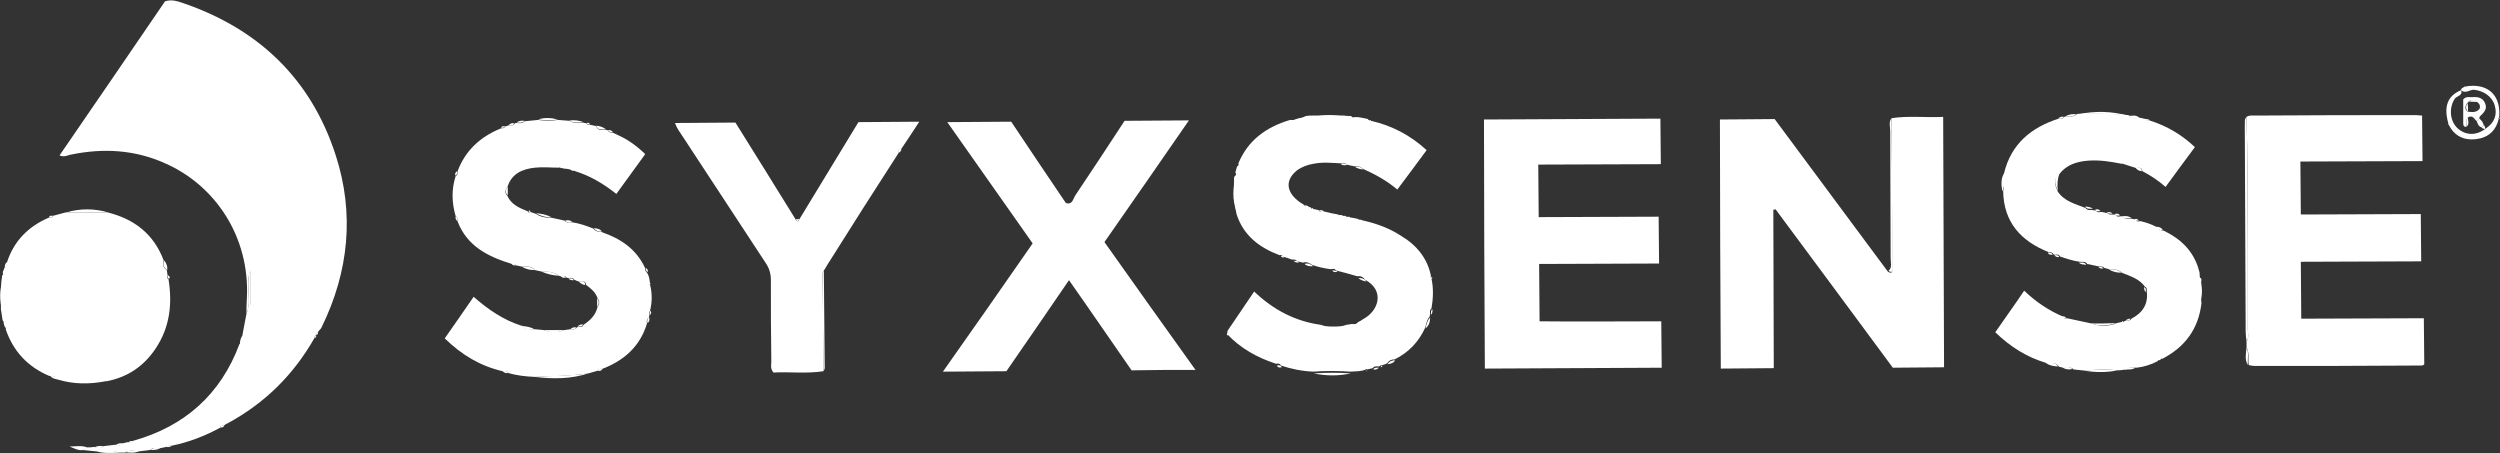 <?xml version="1.0" encoding="utf-8"?>
<!-- Generator: Adobe Illustrator 28.3.0, SVG Export Plug-In . SVG Version: 6.00 Build 0)  -->
<svg version="1.1" id="Layer_47" xmlns="http://www.w3.org/2000/svg" xmlns:xlink="http://www.w3.org/1999/xlink" x="0px" y="0px"
	 viewBox="0 0 571.1 103.5" style="enable-background:new 0 0 571.1 103.5;" xml:space="preserve">
<rect x="0" y="0" width="571.1" height="103.5" fill="#333333" stroke="none"/>
<style type="text/css">
	.st0{fill:#FFFFFF;}
</style>
<g>
	<path class="st0" d="M56.3,71.7c0-1.2,0-2.4,0.1-3.6c0.7-14.1-7.3-25.8-18.7-30.8c-6.9-3.1-14.1-3.5-21.4-2
		c-0.8,0.1-1.5,0.7-2.7,0.2c8.1-11.8,16.2-23.6,24.1-35.2c1.6-0.5,2.9,0,4.1,0.4c17.3,5.9,29.3,17.4,34.9,34.8
		c4.3,13.3,3,26.5-3.2,39.2c-0.1,0.3-0.4,0.6-0.7,0.9c-1.4-0.2-2.9-0.5-4.5-0.7c-1.5-2-3.4-3.5-6.4-3.1c-0.3-3.5-2.9-1.1-4.6-2v-8
		c-0.8,1.2-0.4,2.4-0.5,3.6C56.6,67.3,57.3,69.5,56.3,71.7L56.3,71.7z"/>
	<path class="st0" d="M432.1,27c3.9-0.6,7.7-0.1,11.8-0.3l0.2,57.2l-11.7,0.1c-8.8-11.9-17.8-24.1-26.8-36.2
		c-0.2,0.1-0.3,0.1-0.5,0.1l0.1,36.2l-12.1,0.1c-0.1-18.9-0.2-37.8-0.2-56.9l12.5-0.1c8.6,11.6,17.2,23.2,25.9,34.9
		c1.1,0.6,1-0.3,1-0.8C432.2,49.8,432.2,38.4,432.1,27L432.1,27z"/>
	<path class="st0" d="M379.5,73.4l0.1,10.6c-13.5,0.1-26.8,0.1-40.4,0.2c-0.1-18.9-0.2-37.8-0.2-56.9l40.3-0.2l0.1,10.4
		c-9.3,0-18.6,0.1-28,0.1l0.1,12l27.4-0.1l0.1,10.7c-9.1,0-18.2,0.1-27.4,0.1l0.1,13.1C360.7,73.5,370,73.4,379.5,73.4L379.5,73.4z"
		/>
	<path class="st0" d="M513.2,79.3c0-0.5,0-0.9,0-1.3c0.6-0.8,0.3-1.8,0.3-2.7c0-12-0.1-23.9-0.1-35.9c0-4.2-0.1-8.5-0.2-12.7
		c0.6-0.4,1.3-0.3,1.9-0.3c12.3-0.1,24.6-0.1,36.9-0.1c0.4,0,0.7,0.1,1.3,0.1l0.1,10.4c-9.1,0-18.4,0.1-27.9,0.1l0.1,12.1l27.4-0.1
		l0.1,10.8l-27.5,0.1l0.1,13l28-0.1l0.1,10.5c-0.3,0.4-0.8,0.3-1.2,0.3c-12.5,0.1-25,0.1-37.5,0.1c-0.5,0-0.9-0.1-1.4-0.2
		C513.5,82,513.9,80.6,513.2,79.3L513.2,79.3z"/>
	<path class="st0" d="M313.2,27.6c4.8,1.1,9,3.3,12.7,6.7c-2.3,3.1-4.5,6.1-6.7,9c-2.5-2.1-5.1-3.5-7.8-4.7c-0.6-0.4-1.2-0.9-2-0.6
		l-1.8-0.4c-0.4-0.5-0.9-0.4-1.5-0.3c-2-0.1-4-0.3-6,0.1c-1.3,0.2-2.7,0.7-3.8,1.5c-3.1,2.5-2.4,5.6,1.6,7.9
		c0.2,0.5,0.7,0.4,1.1,0.5c0.2,0,0.4,0,0.5,0.2l0.1,0.2h0.2c0.5,0.1,0.9,0.2,1.4,0.3c0.3,0.5,0.7,0.4,1.2,0.3
		c1.1,0.3,2.2,0.5,3.3,0.7c0.3,0.5,0.8,0.4,1.3,0.3c0.2,0,0.3,0,0.5,0.1c0.3,0.5,0.7,0.5,1.2,0.3c0.5,0.1,1,0.2,1.5,0.3
		c0.3,0.5,0.9,0.4,1.3,0.4c3.1,0.7,6,1.8,8.6,3.5c3.5,2.1,6,5.1,6.8,9.2c0,0.1-0.1,0.1-0.1,0.2c0.1,0.1,0.1,0.2,0.2,0.3
		c0.5,2.3,0.4,4.6,0,6.9c-0.5,0.3-0.3,0.8-0.3,1.3c-0.1,0.2-0.1,0.3-0.1,0.5c-0.6,0.7-0.8,1.6-1,2.5c-1.5,3.3-3.8,5.7-7,7.3
		c-0.7,0-1.3,0.2-1.7,0.9c-0.4,0.2-0.8,0.3-1.3,0.5l-0.2-0.1l-0.1,0.2c0,0-0.3,0.1-0.4,0.1c-0.5,0-1-0.1-1.3,0.4
		c-0.5,0.1-0.9,0.2-1.3,0.3l-0.2-0.1l-0.1,0.1c-1.1,0.5-2.3,0.4-3.5,0.5c-2.8-0.2-5.7-0.2-8.5,0c-2.5-0.1-5-0.6-7.4-1.4
		c-0.2-0.5-0.7-0.5-1.1-0.4c-4.3-1.4-8.1-3.5-11.2-6.8c0.1-0.2,0.1-0.5,0.1-0.7c2-2.9,3.9-5.8,6.1-9c4.4,4.2,9.4,6.8,15.2,7.6
		c2,0.7,3.9,0.7,5.9,0c0.5-0.1,0.9-0.1,1.3-0.2c0.5,0.1,1,0.1,1.3-0.4c0.4-0.2,0.8-0.4,1.2-0.7c3.6-1.9,5-6.6,0.4-9
		c-0.4-0.7-1.1-0.9-1.8-0.8c-1.6-0.5-3.2-0.9-4.8-1.3c-0.3-0.5-0.7-0.4-1.2-0.3c-1.5-0.2-2.9-0.5-4.3-1c-0.6-0.4-1.2-0.8-2-0.5
		c-0.5-0.1-0.9-0.2-1.4-0.3c-0.3-0.5-0.7-0.4-1.2-0.4c-0.7-0.3-1.4-0.5-2.1-0.7c-0.1-0.3-0.4-0.4-0.7-0.3c-4.5-1.7-8.2-4.4-9.8-9.3
		c-0.6-2.7-0.7-5.5-0.6-8.2c0-0.2,0-0.3,0.1-0.5c0.4-0.2,0.5-0.5,0.2-0.9l0.4-1.4c0.3-0.1,0.4-0.3,0.3-0.7c2.2-5.3,6.4-8.3,11.8-9.9
		c1.3,0.1,2.5-0.3,3.6-0.9c0.5-0.1,1-0.1,1.5-0.1c2.4,0,4.9,0,7.2,0c0.5,0.1,1,0.1,1.6,0.1c0.7,0.7,1.7,0.4,2.5,0.4
		c0.5,0.1,0.9,0.2,1.4,0.3l0.1,0.2L313.2,27.6L313.2,27.6z"/>
	<path class="st0" d="M136.5,84.7c-0.7,0.2-1.4,0.4-2.1,0.6c-4,0.6-8.1,0.6-12.2,0.8c-2.1-0.1-4.1-0.3-6.1-0.9
		c-0.3-0.5-0.8-0.4-1.3-0.4c-5.1-1.2-9.3-3.7-13.2-7.5c2.2-3.1,4.3-6.2,6.6-9.5c3.3,2.9,6.8,5.3,10.9,6.6c0.8,0.9,1.9,0.8,3,0.8
		c0.7,0.1,1.4,0.1,2.1,0.2c1.6,0.6,3.2,0.6,4.7,0c0.5-0.1,1-0.1,1.5-0.2c0.5,0.1,1,0.1,1.4-0.4l0.2-0.1c0.5,0,1.1,0.1,1.3-0.5
		c1.5-1,2.8-2.2,3.2-4.1c0.5-0.7,0.5-1.3,0-2c-0.5-1.4-1.5-2.2-2.6-3c-0.1-1-0.8-0.9-1.4-0.7c-0.4-0.1-0.9-0.3-1.3-0.5
		c-0.3-0.5-0.8-0.4-1.3-0.4c-0.2,0-0.4,0-0.5-0.1c-0.3-0.5-0.7-0.4-1.2-0.3c-0.2,0-0.3,0-0.5-0.1c-1.2-0.9-2.6-1-4.1-1l-1.4-0.3
		c-0.8-1-1.9-0.8-3-0.8c-0.5-0.1-0.9-0.2-1.4-0.3c-0.2-0.3-0.5-0.3-0.9-0.3c-5.4-1.7-10.2-4-12.4-9.8c0-0.4,0.1-0.9-0.4-1.1
		c-0.9-3.1-1-6.1,0-9.2c0.5-0.2,0.4-0.7,0.4-1c1.8-4.9,5.3-8,10-9.9c0.4,0,0.7,0,0.9-0.4c0.3-0.1,0.6-0.2,0.9-0.3
		c0.5,0.1,1,0.1,1.3-0.4c0.1-0.1,0.3-0.1,0.4-0.1c0.6,0,1.3,0.2,1.8-0.4c1-0.1,2.1-0.2,3.1-0.3c1.5,0.2,3.1,0.2,4.6,0
		c0.9,0.1,1.8,0.1,2.7,0.2c1.1,0.8,2.3,0.4,3.4,0.5c0.2,0,0.3,0,0.4,0.1c0.2,0.4,0.5,0.4,0.8,0.3c0.5,0.1,0.9,0.2,1.4,0.3
		c0.4,1.3,1.5,0.7,2.3,0.9c0.2,0,0.3,0,0.4,0.1c0.2,0.5,0.7,0.5,1.1,0.5c0.2,0.1,0.4,0.2,0.6,0.3l0.2,0.1c2.4,1,4.5,2.5,6.6,4.5
		c-2.2,3-4.3,5.9-6.6,9.1c-2.9-2.3-5.9-4.1-9.4-5.2c-0.3-0.5-0.7-0.4-1.2-0.4c-0.5-0.1-1-0.2-1.5-0.2c-0.3-0.4-0.6-0.4-1-0.2
		c-1.8,0-3.7-0.2-5.5,0c-2.9,0.3-5.4,1.4-6.3,4.5c-0.6,0.7-0.6,1.3,0,1.9c0.9,2.1,2.8,2.8,4.7,3.6c0.1,0.3,0.2,0.3,0.5,0.1
		c0.4,0.1,0.8,0.3,1.2,0.4c1.1,0.7,2.2,1,3.5,0.9c1.1,0.2,2.2,0.5,3.2,0.7c0.4,0.6,1.1,0.4,1.7,0.4c1.7,0.2,3.3,0.8,4.8,1.4
		c0.5,0.6,1.1,0.8,1.9,0.8c4.4,1.5,8,3.9,10,8.3c-0.2,0.4,0.2,0.7,0.4,1c0.5,0.7,0.6,1.6,0.7,2.5l-0.1,0.1l0.1,0.1c0.5,2,0.5,4,0,6
		c-0.3,0.3-0.2,0.7-0.2,1.1c0,0.2,0,0.3-0.1,0.5c-0.5,0.3-0.5,0.8-0.4,1.3c-1.6,5.3-5.3,8.5-10.3,10.4
		C137.2,84.2,136.8,84.2,136.5,84.7L136.5,84.7z"/>
	<path class="st0" d="M457.8,39.6c1.6-6.7,6.2-10.5,12.5-12.5c0.5,0.1,0.9,0.1,1.3-0.4c0.1-0.1,0.2-0.1,0.3-0.1
		c0.9,0,1.8,0.2,2.5-0.5c0.1-0.1,0.3-0.1,0.4-0.1c3.8-0.1,7.6-0.1,11.4,0.3l0.2,0.1c0.7,0.9,1.6,0.5,2.5,0.5
		c0.4,0.1,0.9,0.2,1.3,0.3c0.3,0.5,0.7,0.4,1.1,0.4c3.7,1.2,7,3.1,10.1,6c-2.2,3-4.4,5.9-6.7,9.1c-1.7-1.5-3.4-2.6-5.3-3.6
		c-0.1-0.9-0.8-0.8-1.4-0.7c-1-0.3-2.1-0.7-3.1-1l-0.1-0.1l-0.2,0.1c-2.5-0.5-5.1-0.9-7.6-0.7s-4.9,0.9-6.5,3
		c-1.5,1.2-1.1,2.6-0.4,4.1c1.5,2.2,4,2.8,6.3,3.7c0.5,0.7,1.1,0.4,1.8,0.5c0.2,0.1,0.4,0.1,0.6,0.1c0.3,0.5,0.7,0.4,1.2,0.3
		c0.5,0.1,1,0.2,1.5,0.3c0.3,0.4,0.8,0.3,1.3,0.3c0.2,0,0.3,0,0.5,0.1c0.3,0.5,0.7,0.4,1.2,0.3c0.2,0,0.3,0,0.5,0.1
		c0.6,0.8,1.4,0.4,2.2,0.5c0.2,0.1,0.5,0.1,0.7,0.2c0.2,0.5,0.6,0.4,1,0.3c1.3,0.3,2.6,0.7,3.8,1.4c0.4,0.5,0.9,0.8,1.6,0.8
		c3.7,1.8,6.6,4.4,7.9,8.6c0.1,0.8-0.3,1.7,0.6,2.3l0.1,0.2c-0.2,1.8-0.2,3.7,0,5.5c-0.7,5.9-3.8,10-9,12.7l-0.2-0.1l-0.1,0.2
		c0,0-0.2,0.2-0.4,0.2h-0.2l-0.1,0.2c-1.5,0.8-3.1,1.3-4.8,1.5c-0.8,0-1.6-0.3-2.3,0.4c-0.6,0.1-1.1,0.1-1.7,0.2
		c-2.5-0.2-5-0.3-7.5,0.1c-0.9-0.1-1.9-0.2-2.9-0.3c-0.7-0.7-1.5-0.4-2.3-0.4c-0.3-0.1-0.7-0.1-1-0.2c-0.7-1.1-1.9-0.8-3-0.9
		c-4.4-1.3-8.2-3.7-11.6-7c2.2-3.2,4.4-6.2,6.6-9.5c2.7,2.6,5.6,4.5,8.8,5.9c0.2,0.5,0.6,0.5,1,0.4c1.9,0.4,3.7,0.8,5.6,1.2
		c1.9,0.7,3.9,0.7,5.8-0.1c0.4-0.1,0.9-0.2,1.3-0.3l0.2,0.1l0.1-0.2c0.2-0.1,0.4-0.1,0.6-0.2c0.4,0,0.9,0.1,1.1-0.4
		c2.5-1.3,3.9-3.3,3.5-6.2c0-0.4,0.1-0.9-0.4-1.1c-1.3-1.8-3.3-2.4-5.3-3.2c-0.8-0.8-1.9-0.8-2.9-0.8c-0.4-0.1-0.7-0.2-1.1-0.3
		c-0.3-0.4-0.7-0.3-1.1-0.3c-0.9-0.2-1.9-0.4-2.8-0.6c-0.4-0.7-1.1-0.4-1.7-0.5c-1.5-0.2-3-0.7-4.5-1.2c-0.2-0.5-0.7-0.5-1.1-0.4
		c-0.2,0-0.3,0-0.4-0.1c-0.3-0.5-0.7-0.5-1.1-0.5c-6.3-2.5-10.3-6.8-10.4-14C458,42.3,457.6,40.9,457.8,39.6L457.8,39.6z"/>
	<path class="st0" d="M243.5,46.4c1.5,0.4,1.6-0.9,2.1-1.7c3.8-5.7,7.6-11.4,11.3-17.1l14.7-0.1c-6.5,9.4-12.8,18.5-19.3,27.8
		c6.8,9.6,13.7,19.3,20.8,29.2c-5,0-9.7,0-14.6,0.1c-4.6-6.6-9.3-13.5-14.3-20.6c-4.8,7-9.5,13.9-14.3,20.8l-14.5,0.1
		c7-9.9,13.7-19.5,20.5-29.3c-6.4-9.1-12.8-18.2-19.5-27.7l14.6-0.1C235.1,33.9,239.2,40.1,243.5,46.4L243.5,46.4L243.5,46.4z"/>
	<path class="st0" d="M1.6,59.9c1.6-4.9,4.9-8.2,9.6-10.2c0.4,0,0.8,0,0.9-0.4c1-0.3,2-0.5,3-0.8c3.1,0,6.3,0,9.4,0
		c6.1,1.5,10.6,4.9,12.9,11c-0.3,0.9-0.1,1.7,0.7,2.2c0.1,0.4,0.1,0.8,0.2,1.3c-0.1,0.3-0.2,0.6,0.2,0.8c0.9,5.7,0.3,11-3,15.9
		c-2.7,4-6.4,6.5-11.2,7.4l-0.1-0.1l-0.1,0.1c-3.7,0.7-7.3,0.7-10.9-0.4c-0.5-0.6-1.1-0.9-1.9-0.8c-5-2.1-8.3-5.7-10-10.7
		c0.3-0.8,0-1.5-0.7-2c-0.1-0.9-0.3-1.7-0.4-2.6c0-2.1,0.1-4.1,0.1-6.2c0.1-0.5,0.1-1,0.2-1.5c0.6-0.4,0.5-0.9,0.4-1.4l0.1-0.3
		C1.5,60.9,1.6,60.4,1.6,59.9L1.6,59.9z"/>
	<path class="st0" d="M188.1,84.8c-3.9,0.6-7.7,0.1-11.4,0.3c-0.8-0.9-0.5-1.8-0.5-2.5c-0.1-6.2-0.1-12.4-0.1-18.6
		c0-1.6-0.4-2.8-1.3-4.1c-6.3-9.6-12.6-19.2-18.9-28.8c-0.6-0.9-1.3-1.8-1.7-3L168,28c4.6,7.3,9.2,14.8,13.8,22.2
		c0.4,0.5,0.6,0.5,0.8-0.1c4.5-7.4,9-14.8,13.5-22.2l13.9-0.1c-1.5,2.3-2.8,4.3-4.1,6.2c-0.6,0-0.8,0.3-0.6,0.9
		c-5.3,8.2-10.6,16.5-15.8,24.8c-0.5,0.7-0.8,1.4-1.3,2.1c-0.1,0.2-0.3,0.5-0.3,0.7C188,69.9,188.1,77.4,188.1,84.8L188.1,84.8z"/>
	<path class="st0" d="M56.3,71.7c0.9-2.1,0.3-4.4,0.5-6.5c0.1-1.2-0.3-2.4,0.5-3.6v8c1.8,0.9,4.4-1.5,4.7,2c3-0.4,4.9,1.1,6.4,3.1
		c1.6,0.3,3.1,0.5,4.5,0.7c-0.1,0.2-0.2,0.4-0.3,0.6c-0.2,0.1-0.3,0.2-0.3,0.5l-0.1,0.1c-0.2,0.1-0.4,0.3-0.3,0.5
		C67.1,85.6,60.5,92.1,52,96.7h-0.1c-0.3,0.2-0.5,0.3-0.7,0.5c-0.4,0.1-0.8,0-0.9,0.5c-3.5,1.9-7.1,3.3-11,4.1
		c-0.5,0-0.9-0.1-1.3,0.3c-0.5,0.1-1,0.2-1.5,0.3c-0.7,0.1-1.6-0.3-2.2,0.4c-0.8,0.1-1.7,0.2-2.5,0.3c-1.1-0.1-2.2-0.4-3.3,0.3
		c-0.5,0-0.9,0-1.3,0c-1.8-0.6-3.6-0.3-5.4-0.3c-1-0.1-2-0.2-2.9-0.3c0.3-0.2,0.6-0.4,0.9-0.6c0.6,0,1.1,0,1.7-0.1
		c0.8,0.3,1.5,0.4,2.3-0.2c0.9-0.1,1.7-0.2,2.5-0.3c0.7,0.1,1.4,0.3,2-0.4c0.3-0.1,0.6-0.1,0.9-0.2c0.4,0.1,0.9,0.2,1.2-0.3
		c11.8-3.3,20-10.6,24.3-22.1c0.9-0.5,0.9-1.3,0.7-2.2C55.7,74.8,56,73.2,56.3,71.7L56.3,71.7z"/>
	<path class="st0" d="M562.2,20.6c0-0.3,0.2-0.5,0.5-0.6c0.3,0,0.7,0.1,0.8-0.3c5-0.7,7.9,2.2,7.4,7.2l-0.2,0.1l0.1,0.2
		c-0.7,2.8-2.5,4.3-5.3,4.6c-2.7,0.3-4.9-0.8-6.1-3.3c0-0.1,0-0.2-0.1-0.3C558.2,24.3,559.1,21.9,562.2,20.6
		c0.5,1.2-0.9,1.3-1.4,1.9c-1.4,2.1-1.2,5.1,0.6,6.8c1.9,1.7,4.3,1.7,6.4,0.1h0c2.1-1.4,2.7-3.2,2.1-5.3c-0.6-2.1-2.6-3.4-4.8-3.6
		C564.1,20.5,563.2,21.5,562.2,20.6L562.2,20.6z"/>
	<path class="st0" d="M513.2,26.7c0.1,4.2,0.2,8.5,0.2,12.7c0.1,12,0.1,23.9,0.1,35.9c0,0.9,0.3,1.9-0.3,2.7
		c-0.1-0.7-0.2-1.5-0.2-2.2c-0.1-15.7-0.1-31.4-0.2-47C512.9,28.1,512.6,27.3,513.2,26.7L513.2,26.7z"/>
	<path class="st0" d="M432.1,27c0.1,11.4,0.2,22.7,0.3,34.1c0,0.6,0.1,1.4-1,0.8c0.9-0.8,0.5-1.9,0.5-2.9c0-9.7-0.1-19.4-0.1-29.1
		C431.8,28.9,431.4,27.9,432.1,27L432.1,27z"/>
	<path class="st0" d="M188.1,84.8c-0.1-7.4-0.1-14.8-0.2-22.3c0-0.2,0.2-0.5,0.3-0.7c0.1,7.4,0.1,14.8,0.2,22.3
		C188.4,84.3,188.2,84.6,188.1,84.8L188.1,84.8z"/>
	<path class="st0" d="M122.2,86.1c4.1-0.3,8.1-0.2,12.2-0.8C130.4,86.6,126.3,86.6,122.2,86.1z"/>
	<path class="st0" d="M486.1,26.4c-3.8-0.4-7.6-0.5-11.4-0.3C478.6,25.3,482.4,25.4,486.1,26.4z"/>
	<path class="st0" d="M24.6,48.5c-3.1,0-6.3,0-9.4,0C18.3,47.6,21.5,47.6,24.6,48.5z"/>
	<path class="st0" d="M282.2,41c-0.1,2.8,0,5.5,0.6,8.2C281.7,46.6,281.4,43.9,282.2,41z"/>
	<path class="st0" d="M300.1,85.3c2.8-0.2,5.7-0.2,8.5,0C305.8,85.9,303,85.9,300.1,85.3z"/>
	<path class="st0" d="M307.4,26.7c-2.4,0-4.9,0-7.2,0C302.6,26.1,305,26.2,307.4,26.7z"/>
	<path class="st0" d="M476.3,84.7c2.5-0.4,5-0.3,7.5-0.1C481.3,85.1,478.8,85.1,476.3,84.7z"/>
	<path class="st0" d="M19.9,102.2c-0.3,0.2-0.6,0.4-0.9,0.6c-1.1,0.2-2.1-0.4-3.1-0.8C17.2,102,18.6,101.7,19.9,102.2z"/>
	<path class="st0" d="M0.5,64.4c0,2.1-0.1,4.1-0.1,6.2C-0.1,68.5-0.1,66.4,0.5,64.4z"/>
	<path class="st0" d="M483.4,73.8c-1.9,0.7-3.9,0.7-5.8,0.1C479.6,73.9,481.5,73.9,483.4,73.8z"/>
	<path class="st0" d="M307.8,74.6c-1.9,0.7-3.9,0.7-5.9,0C303.9,74.6,305.8,74.6,307.8,74.6z"/>
	<path class="st0" d="M470.1,43.6c-0.7-1.5-1.1-2.9,0.4-4.1C470,40.9,469.9,42.2,470.1,43.6z"/>
	<path class="st0" d="M21.9,103.1c1.8-0.1,3.6-0.4,5.4,0.3C25.5,103.5,23.7,103.6,21.9,103.1z"/>
	<path class="st0" d="M123.6,62c1.4-0.1,2.8,0.1,4.1,1C126.2,62.9,124.9,62.6,123.6,62z"/>
	<path class="st0" d="M502.6,69.2c-0.2-1.8-0.2-3.7,0-5.5C503.1,65.5,503.2,67.3,502.6,69.2z"/>
	<path class="st0" d="M128.9,75.4c-1.6,0.7-3.1,0.7-4.7,0C125.7,75.4,127.3,75.4,128.9,75.4z"/>
	<path class="st0" d="M467.2,82.8c1.1,0.1,2.2-0.2,3,0.9C469.1,83.7,468.1,83.5,467.2,82.8z"/>
	<path class="st0" d="M298.7,26.8c-1.1,0.6-2.3,1-3.6,0.9C296.2,27,297.4,26.8,298.7,26.8z"/>
	<path class="st0" d="M127.5,27.3c-1.5,0.2-3.1,0.2-4.6,0C124.4,26.8,125.9,26.9,127.5,27.3z"/>
	<path class="st0" d="M138.5,29.6c-0.8-0.2-1.9,0.4-2.3-0.9C137,28.8,137.8,29,138.5,29.6z"/>
	<path class="st0" d="M119.2,60.9c1.1,0,2.2-0.1,3,0.8C121.1,61.7,120.1,61.5,119.2,60.9z"/>
	<path class="st0" d="M513.2,79.3c0.6,1.3,0.2,2.7,0.3,4.1C512.7,82.1,513.1,80.7,513.2,79.3z"/>
	<path class="st0" d="M125.9,49.6c-1.3,0.1-2.4-0.3-3.5-0.9C123.6,48.8,124.8,49,125.9,49.6z"/>
	<path class="st0" d="M457.8,39.6c-0.1,1.4,0.3,2.8-0.4,4.1C457.2,42.3,457,40.9,457.8,39.6z"/>
	<path class="st0" d="M481.7,61.5c1,0,2.1,0,2.9,0.8C483.6,62.3,482.6,62.1,481.7,61.5z"/>
	<path class="st0" d="M122,75.2c-1.1,0.1-2.1,0.2-3-0.8C120.1,74.6,121.1,74.6,122,75.2z"/>
	<path class="st0" d="M325.7,75c0.1-0.9,0.4-1.8,1-2.5C326.7,73.4,326.5,74.3,325.7,75z"/>
	<path class="st0" d="M488.8,27c-0.9,0-1.8,0.3-2.5-0.5C487.2,26.4,488.1,26.2,488.8,27z"/>
	<path class="st0" d="M133.5,28c-1.1-0.1-2.4,0.3-3.4-0.5C131.3,27.4,132.4,27.5,133.5,28z"/>
	<path class="st0" d="M28.6,103.3c1-0.6,2.1-0.4,3.3-0.3C30.8,103.6,29.7,103.4,28.6,103.3z"/>
	<path class="st0" d="M317,83.2c0.4-0.7,1-0.9,1.7-0.9C318.3,83,317.7,83.1,317,83.2z"/>
	<path class="st0" d="M55.5,76.5c0.2,0.9,0.2,1.7-0.7,2.2C54.8,77.8,55,77.1,55.5,76.5z"/>
	<path class="st0" d="M0.8,73.1c0.7,0.5,0.9,1.2,0.7,2C0.9,74.6,0.8,73.9,0.8,73.1z"/>
	<path class="st0" d="M38.2,61.7c-0.8-0.5-1.1-1.3-0.7-2.2C38,60.1,38.3,60.8,38.2,61.7z"/>
	<path class="st0" d="M310.3,63.5c0.7,0,1.4,0.1,1.8,0.8C311.5,64.2,310.8,64,310.3,63.5z"/>
	<path class="st0" d="M137.5,52.9c-0.8,0.1-1.4-0.2-1.9-0.8C136.3,52.2,137,52.2,137.5,52.9z"/>
	<path class="st0" d="M34.4,102.8c0.6-0.7,1.5-0.4,2.2-0.4C35.9,102.8,35.1,102.8,34.4,102.8z"/>
	<path class="st0" d="M23.8,102c-0.7,0.5-1.5,0.4-2.3,0.2C22.3,101.8,23.1,101.8,23.8,102z"/>
	<path class="st0" d="M485.5,84.4c0.7-0.7,1.5-0.5,2.3-0.4C487.1,84.5,486.3,84.4,485.5,84.4z"/>
	<path class="st0" d="M471.1,83.9c0.8,0,1.7-0.3,2.3,0.4C472.6,84.5,471.8,84.4,471.1,83.9z"/>
	<path class="st0" d="M311.6,27.2c-0.9,0-1.8,0.3-2.5-0.4C309.9,26.7,310.8,26.7,311.6,27.2z"/>
	<path class="st0" d="M11.5,85.9c0.8-0.1,1.4,0.2,1.9,0.8C12.6,86.6,12,86.5,11.5,85.9z"/>
	<path class="st0" d="M474.3,26.1c-0.7,0.7-1.6,0.5-2.5,0.5C472.6,26.1,473.5,26,474.3,26.1z"/>
	<path class="st0" d="M487.9,38.4c0.6-0.1,1.3-0.3,1.4,0.7C488.8,39.1,488.3,38.9,487.9,38.4z"/>
	<path class="st0" d="M309.5,38.1c0.8-0.3,1.4,0.2,2,0.6C310.8,38.7,310.1,38.5,309.5,38.1z"/>
	<path class="st0" d="M132.3,64.4c0.7-0.2,1.3-0.4,1.4,0.7C133.2,65.1,132.7,64.8,132.3,64.4z"/>
	<path class="st0" d="M502.5,63.5c-0.9-0.6-0.5-1.5-0.6-2.3C502.6,61.8,502.5,62.7,502.5,63.5z"/>
	<path class="st0" d="M298,60.3c0.8-0.3,1.4,0.1,2,0.5C299.3,60.9,298.6,60.8,298,60.3z"/>
	<path class="st0" d="M494.1,52.6c-0.7,0.1-1.2-0.3-1.6-0.8C493.1,51.8,493.7,51.9,494.1,52.6z"/>
	<path class="st0" d="M487,49.9c-0.7-0.1-1.6,0.3-2.2-0.5C485.6,49.3,486.3,49.3,487,49.9z"/>
	<path class="st0" d="M130.8,50.8c-0.6,0-1.3,0.2-1.7-0.4C129.7,50.2,130.3,50.3,130.8,50.8z"/>
	<path class="st0" d="M478.1,47.7c-0.6-0.1-1.3,0.2-1.8-0.5C477,47.2,477.6,47.3,478.1,47.7z"/>
	<path class="st0" d="M119.8,27.6c-0.5,0.6-1.2,0.4-1.8,0.4C118.5,27.6,119.1,27.5,119.8,27.6z"/>
	<path class="st0" d="M136.4,68.1c0.5,0.7,0.5,1.3,0,2C136.4,69.4,136.4,68.8,136.4,68.1z"/>
	<path class="st0" d="M116,44.6c-0.7-0.6-0.6-1.3,0-1.9C116,43.3,116,43.9,116,44.6z"/>
	<path class="st0" d="M205.3,34.9c-0.3-0.6-0.1-0.9,0.6-0.9C205.9,34.4,205.7,34.7,205.3,34.9z"/>
	<path class="st0" d="M28.4,101.3c-0.5,0.7-1.3,0.4-2,0.4C27,101.2,27.7,101.2,28.4,101.3z"/>
	<path class="st0" d="M474.9,60c0.6,0,1.3-0.2,1.7,0.5C476,60.4,475.4,60.5,474.9,60z"/>
	<path class="st0" d="M38,102.1c0.3-0.5,0.8-0.4,1.3-0.3C38.9,102.1,38.5,102.2,38,102.1z"/>
	<path class="st0" d="M467.8,57.7c0.5,0,0.9,0,1.1,0.5C468.4,58.2,468,58.2,467.8,57.7z"/>
	<path class="st0" d="M469.3,58.3c0.5,0,0.9-0.1,1.1,0.4C470,58.8,469.6,58.7,469.3,58.3z"/>
	<path class="st0" d="M306.2,37.4c0.5-0.1,1.1-0.2,1.5,0.3C307.1,37.8,306.6,37.8,306.2,37.4z"/>
	<path class="st0" d="M295.5,59.6c0.5,0,0.9-0.1,1.2,0.4C296.2,60,295.8,59.9,295.5,59.6z"/>
	<path class="st0" d="M1.1,61.4c0.1,0.5,0.2,1.1-0.4,1.4C0.6,62.3,0.6,61.8,1.1,61.4z"/>
	<path class="st0" d="M479.8,48.2c-0.4,0.1-0.9,0.2-1.2-0.3C479.1,47.7,479.5,47.8,479.8,48.2z"/>
	<path class="st0" d="M147.9,62.2c-0.2-0.3-0.5-0.5-0.4-1C148,61.5,148.1,61.8,147.9,62.2z"/>
	<path class="st0" d="M130.2,38.6c0.4-0.1,0.9-0.2,1.2,0.4C130.9,39.1,130.5,39,130.2,38.6z"/>
	<path class="st0" d="M1.6,59.9c0.1,0.5,0,1-0.5,1.3C1.1,60.7,1.1,60.2,1.6,59.9z"/>
	<path class="st0" d="M307,49.5c-0.5,0-1,0.1-1.3-0.3C306.2,49,306.7,49.1,307,49.5z"/>
	<path class="st0" d="M30.5,100.8c-0.3,0.5-0.7,0.4-1.2,0.3C29.6,100.7,30,100.7,30.5,100.8z"/>
	<path class="st0" d="M304.3,61.8c0.4,0,0.9-0.1,1.2,0.3C305,62.2,304.6,62.2,304.3,61.8z"/>
	<path class="st0" d="M479.4,61c0.4,0,0.8-0.1,1.1,0.3C480.1,61.4,479.7,61.4,479.4,61z"/>
	<path class="st0" d="M104.1,49.4c0.5,0.3,0.4,0.7,0.4,1.1C104.1,50.2,104,49.9,104.1,49.4z"/>
	<path class="st0" d="M128.1,63.1c0.5-0.1,0.9-0.2,1.2,0.3C128.8,63.5,128.4,63.5,128.1,63.1z"/>
	<path class="st0" d="M140,30.2c-0.4,0-0.9,0-1.1-0.5C139.4,29.7,139.8,29.8,140,30.2z"/>
	<path class="st0" d="M491.2,27.6c-0.4,0-0.8,0.1-1.1-0.4C490.5,27.2,490.9,27.2,491.2,27.6z"/>
	<path class="st0" d="M129.8,63.6c0.5,0,1-0.1,1.3,0.4C130.6,64.1,130.1,63.9,129.8,63.6z"/>
	<path class="st0" d="M563.5,19.8c-0.1,0.4-0.5,0.3-0.8,0.3C562.9,19.7,563.2,19.7,563.5,19.8z"/>
	<path class="st0" d="M104.4,39.1c0,0.4,0.1,0.8-0.4,1C103.9,39.7,104,39.4,104.4,39.1z"/>
	<path class="st0" d="M50.3,97.7c0.1-0.5,0.5-0.5,0.9-0.5C51.1,97.7,50.7,97.6,50.3,97.7z"/>
	<path class="st0" d="M488.6,50.4c-0.4,0-0.8,0.1-1-0.3C488,49.9,488.3,50,488.6,50.4z"/>
	<path class="st0" d="M482.6,48.8c-0.5,0-0.9,0.1-1.3-0.3C481.8,48.4,482.2,48.4,482.6,48.8z"/>
	<path class="st0" d="M489.8,65.6c0.5,0.2,0.4,0.7,0.4,1.1C489.8,66.4,489.8,66,489.8,65.6z"/>
	<path class="st0" d="M311.5,50.6c-0.5,0-1,0.1-1.3-0.4C310.7,50.1,311.2,50.2,311.5,50.6z"/>
	<path class="st0" d="M484.3,49.2c-0.5,0.1-0.9,0.2-1.2-0.3C483.6,48.7,484,48.8,484.3,49.2z"/>
	<path class="st0" d="M148.4,72.1c0-0.4-0.1-0.8,0.2-1.1C148.9,71.4,148.7,71.7,148.4,72.1z"/>
	<path class="st0" d="M326.9,71.9c0-0.5-0.1-0.9,0.3-1.3C327.3,71.2,327.2,71.6,326.9,71.9z"/>
	<path class="st0" d="M302.5,48.4c-0.4,0-0.9,0.1-1.2-0.3C301.8,47.9,302.2,48,302.5,48.4z"/>
	<path class="st0" d="M147.9,73.8c-0.1-0.5-0.1-1,0.4-1.3C148.4,73,148.4,73.5,147.9,73.8z"/>
	<path class="st0" d="M308.7,49.9c-0.5,0.1-0.9,0.2-1.2-0.3C308,49.4,308.4,49.5,308.7,49.9z"/>
	<path class="st0" d="M472,72.7c-0.4,0.1-0.8,0.1-1-0.4C471.5,72.2,471.8,72.3,472,72.7z"/>
	<path class="st0" d="M115.4,28.8c-0.2,0.4-0.5,0.4-0.9,0.4C114.6,28.7,115,28.9,115.4,28.8z"/>
	<path class="st0" d="M133.2,74.1c-0.2,0.6-0.8,0.5-1.3,0.5C132.3,74.2,132.7,74.1,133.2,74.1z"/>
	<path class="st0" d="M486.7,72.8c-0.2,0.5-0.7,0.4-1.1,0.4C485.9,72.9,486.3,72.8,486.7,72.8z"/>
	<path class="st0" d="M131.7,74.8c-0.3,0.5-0.9,0.5-1.4,0.4C130.7,74.8,131.1,74.7,131.7,74.8z"/>
	<path class="st0" d="M310.5,74c-0.3,0.5-0.8,0.5-1.3,0.4C309.5,73.9,310,73.9,310.5,74z"/>
	<path class="st0" d="M299.1,47.4c-0.4,0-0.9,0.1-1.1-0.5C298.4,46.9,298.9,47,299.1,47.4z"/>
	<path class="st0" d="M471.5,26.7c-0.3,0.5-0.8,0.5-1.3,0.4C470.6,26.6,471.1,26.6,471.5,26.7z"/>
	<path class="st0" d="M313.7,84.4c0.3-0.5,0.8-0.4,1.3-0.4C314.6,84.4,314.2,84.5,313.7,84.4z"/>
	<path class="st0" d="M114.8,84.8c0.5-0.1,1-0.1,1.3,0.4C115.6,85.3,115.2,85.2,114.8,84.8z"/>
	<path class="st0" d="M12.1,49.3c-0.2,0.4-0.6,0.4-0.9,0.4C11.3,49.1,11.8,49.3,12.1,49.3z"/>
	<path class="st0" d="M291.7,83.5c0.4-0.1,0.9-0.1,1.1,0.4C292.3,84,291.9,84,291.7,83.5z"/>
	<path class="st0" d="M136.5,84.7c0.2-0.5,0.7-0.5,1.1-0.4C137.4,84.7,137,84.8,136.5,84.7z"/>
	<path class="st0" d="M117.5,28.2c-0.3,0.5-0.8,0.5-1.3,0.4C116.6,28.2,117,28,117.5,28.2z"/>
	<path class="st0" d="M280.6,76c-0.1,0.2-0.1,0.5-0.1,0.7C280.1,76.4,280.3,76.2,280.6,76z"/>
	<path class="st0" d="M127.8,38.1c0.4-0.1,0.7-0.1,1,0.2C128.4,38.5,128.1,38.5,127.8,38.1z"/>
	<path class="st0" d="M282.6,39.7c0.2,0.4,0.1,0.7-0.2,0.9C282.2,40.2,282.2,39.9,282.6,39.7z"/>
	<path class="st0" d="M134.8,28.4c-0.3,0.1-0.6,0.1-0.8-0.3C134.3,28,134.6,28,134.8,28.4z"/>
	<path class="st0" d="M283.3,37.7c0.1,0.3,0,0.6-0.3,0.7C282.8,38,283,37.8,283.3,37.7z"/>
	<path class="st0" d="M182.6,50c-0.2,0.6-0.5,0.7-0.8,0.1C182,50.1,182.3,50.1,182.6,50z"/>
	<path class="st0" d="M38.6,63.7c-0.4-0.2-0.3-0.5-0.2-0.8C38.8,63.1,38.9,63.4,38.6,63.7z"/>
	<path class="st0" d="M559.4,28.1c0,0,0.1,0.2,0.1,0.3c-0.4,0.1,0.1,0.3-0.1,0c-0.1,0-0.1-0.1-0.1-0.2S559.4,28.2,559.4,28.1
		L559.4,28.1z"/>
	<path class="st0" d="M116.9,60.3c0.3-0.1,0.7,0,0.9,0.3C117.4,60.7,117.1,60.6,116.9,60.3z"/>
	<path class="st0" d="M292.6,58.5c0.3-0.1,0.6,0,0.7,0.3C293,58.9,292.8,58.8,292.6,58.5z"/>
	<polygon class="st0" points="493.3,82 493.4,81.8 493.6,81.9 493.5,82 	"/>
	<polygon class="st0" points="492.6,82.4 492.7,82.2 492.9,82.2 492.8,82.4 	"/>
	<path class="st0" d="M71.9,77.2c-0.1-0.3,0.1-0.4,0.3-0.5C72.3,76.9,72.2,77.1,71.9,77.2z"/>
	<polygon class="st0" points="315.4,83.8 315.6,83.6 315.8,83.7 315.6,83.9 	"/>
	<path class="st0" d="M72.3,76.5c0-0.3,0.1-0.4,0.3-0.5C72.7,76.3,72.6,76.4,72.3,76.5z"/>
	<polygon class="st0" points="313.2,27.6 313,27.7 313,27.5 313.1,27.4 	"/>
	<polygon class="st0" points="300,47.7 299.7,47.7 299.6,47.5 299.9,47.5 	"/>
	<path class="st0" d="M121.2,48.3c-0.2,0.2-0.4,0.1-0.5-0.1C120.9,48,121.1,48.1,121.2,48.3z"/>
	<polygon class="st0" points="312.1,84.8 312.2,84.6 312.3,84.7 312.2,84.8 	"/>
	<polygon class="st0" points="485.1,73.4 484.9,73.6 484.7,73.6 484.8,73.4 	"/>
	<polygon class="st0" points="148.6,64.9 148.5,64.9 148.6,64.7 148.7,64.8 	"/>
	<polygon class="st0" points="24.3,87.1 24.3,86.9 24.4,87 24.4,87.1 	"/>
	<polygon class="st0" points="52,96.8 52.1,96.7 52.1,96.9 	"/>
	<path class="st0" d="M327.1,63.7c0,0-0.2-0.2-0.2-0.3c0,0,0.1-0.1,0.1-0.2c0.1,0.1,0.1,0.2,0.2,0.3
		C327.2,63.6,327.1,63.7,327.1,63.7L327.1,63.7z"/>
	<polygon class="st0" points="140.8,30.6 140.6,30.5 140.8,30.5 	"/>
	<polygon class="st0" points="243.5,46.4 243.4,46.3 243.5,46.3 	"/>
	<polygon class="st0" points="484.6,37.3 484.8,37.2 484.8,37.4 484.7,37.5 	"/>
	<polygon class="st0" points="570.9,27.2 570.8,27.1 571,27 571.1,27.1 	"/>
	<path class="st0" d="M563.5,28.9c-0.6,0.2-0.8-0.2-0.8-0.7c0-1.9,0-3.8,0-5.5c0.7-0.7,1.2-0.5,1.7-0.5c1.3-0.1,2.7-0.1,3.3,1.4
		c0.6,1.4-0.4,2.2-1.2,3c-0.1,0.1-0.1,0.3-0.1,0.5c-0.2,0.2-0.4,0.4-0.6,0.6c-0.6-0.5-0.9-1.5-2-0.9
		C563.2,27.4,563.4,28.2,563.5,28.9L563.5,28.9z M563.9,23.2c0,0.1-0.1,0.3-0.3,0.3c-0.4,0.7-0.7,1.4,0.1,2c1,0.1,1.9,0.3,2.7-0.6
		c0.3-0.7,0-1.2-0.5-1.6C565.3,22.7,564.6,22.7,563.9,23.2L563.9,23.2z"/>
	<path class="st0" d="M566.3,27.1c0.6,0.3,0.9,0.9,1.1,1.5l-0.5,0.5c-0.7-0.2-0.9-0.8-1.1-1.4C566,27.5,566.1,27.3,566.3,27.1
		L566.3,27.1z"/>
	<path class="st0" d="M563.5,28.9c-0.1-0.7-0.3-1.5,0.3-2.1C563.7,27.5,564.2,28.3,563.5,28.9z"/>
	<path class="st0" d="M566.9,29.1l0.5-0.5c0.4,0.2,0.2,0.7,0.4,1h0C567.6,29.3,567.1,29.5,566.9,29.1L566.9,29.1z"/>
	<path class="st0" d="M563.7,23.5c0.1,0.7,0.1,1.3,0.1,2C563.1,24.8,563.3,24.2,563.7,23.5z"/>
	<path class="st0" d="M566,23.3c-0.7,0-1.4-0.1-2.1-0.1C564.7,22.7,565.3,22.6,566,23.3z"/>
</g>
<g>
</g>
<g>
</g>
<g>
</g>
<g>
</g>
<g>
</g>
<g>
</g>
<g>
</g>
<g>
</g>
<g>
</g>
<g>
</g>
<g>
</g>
<g>
</g>
</svg>
